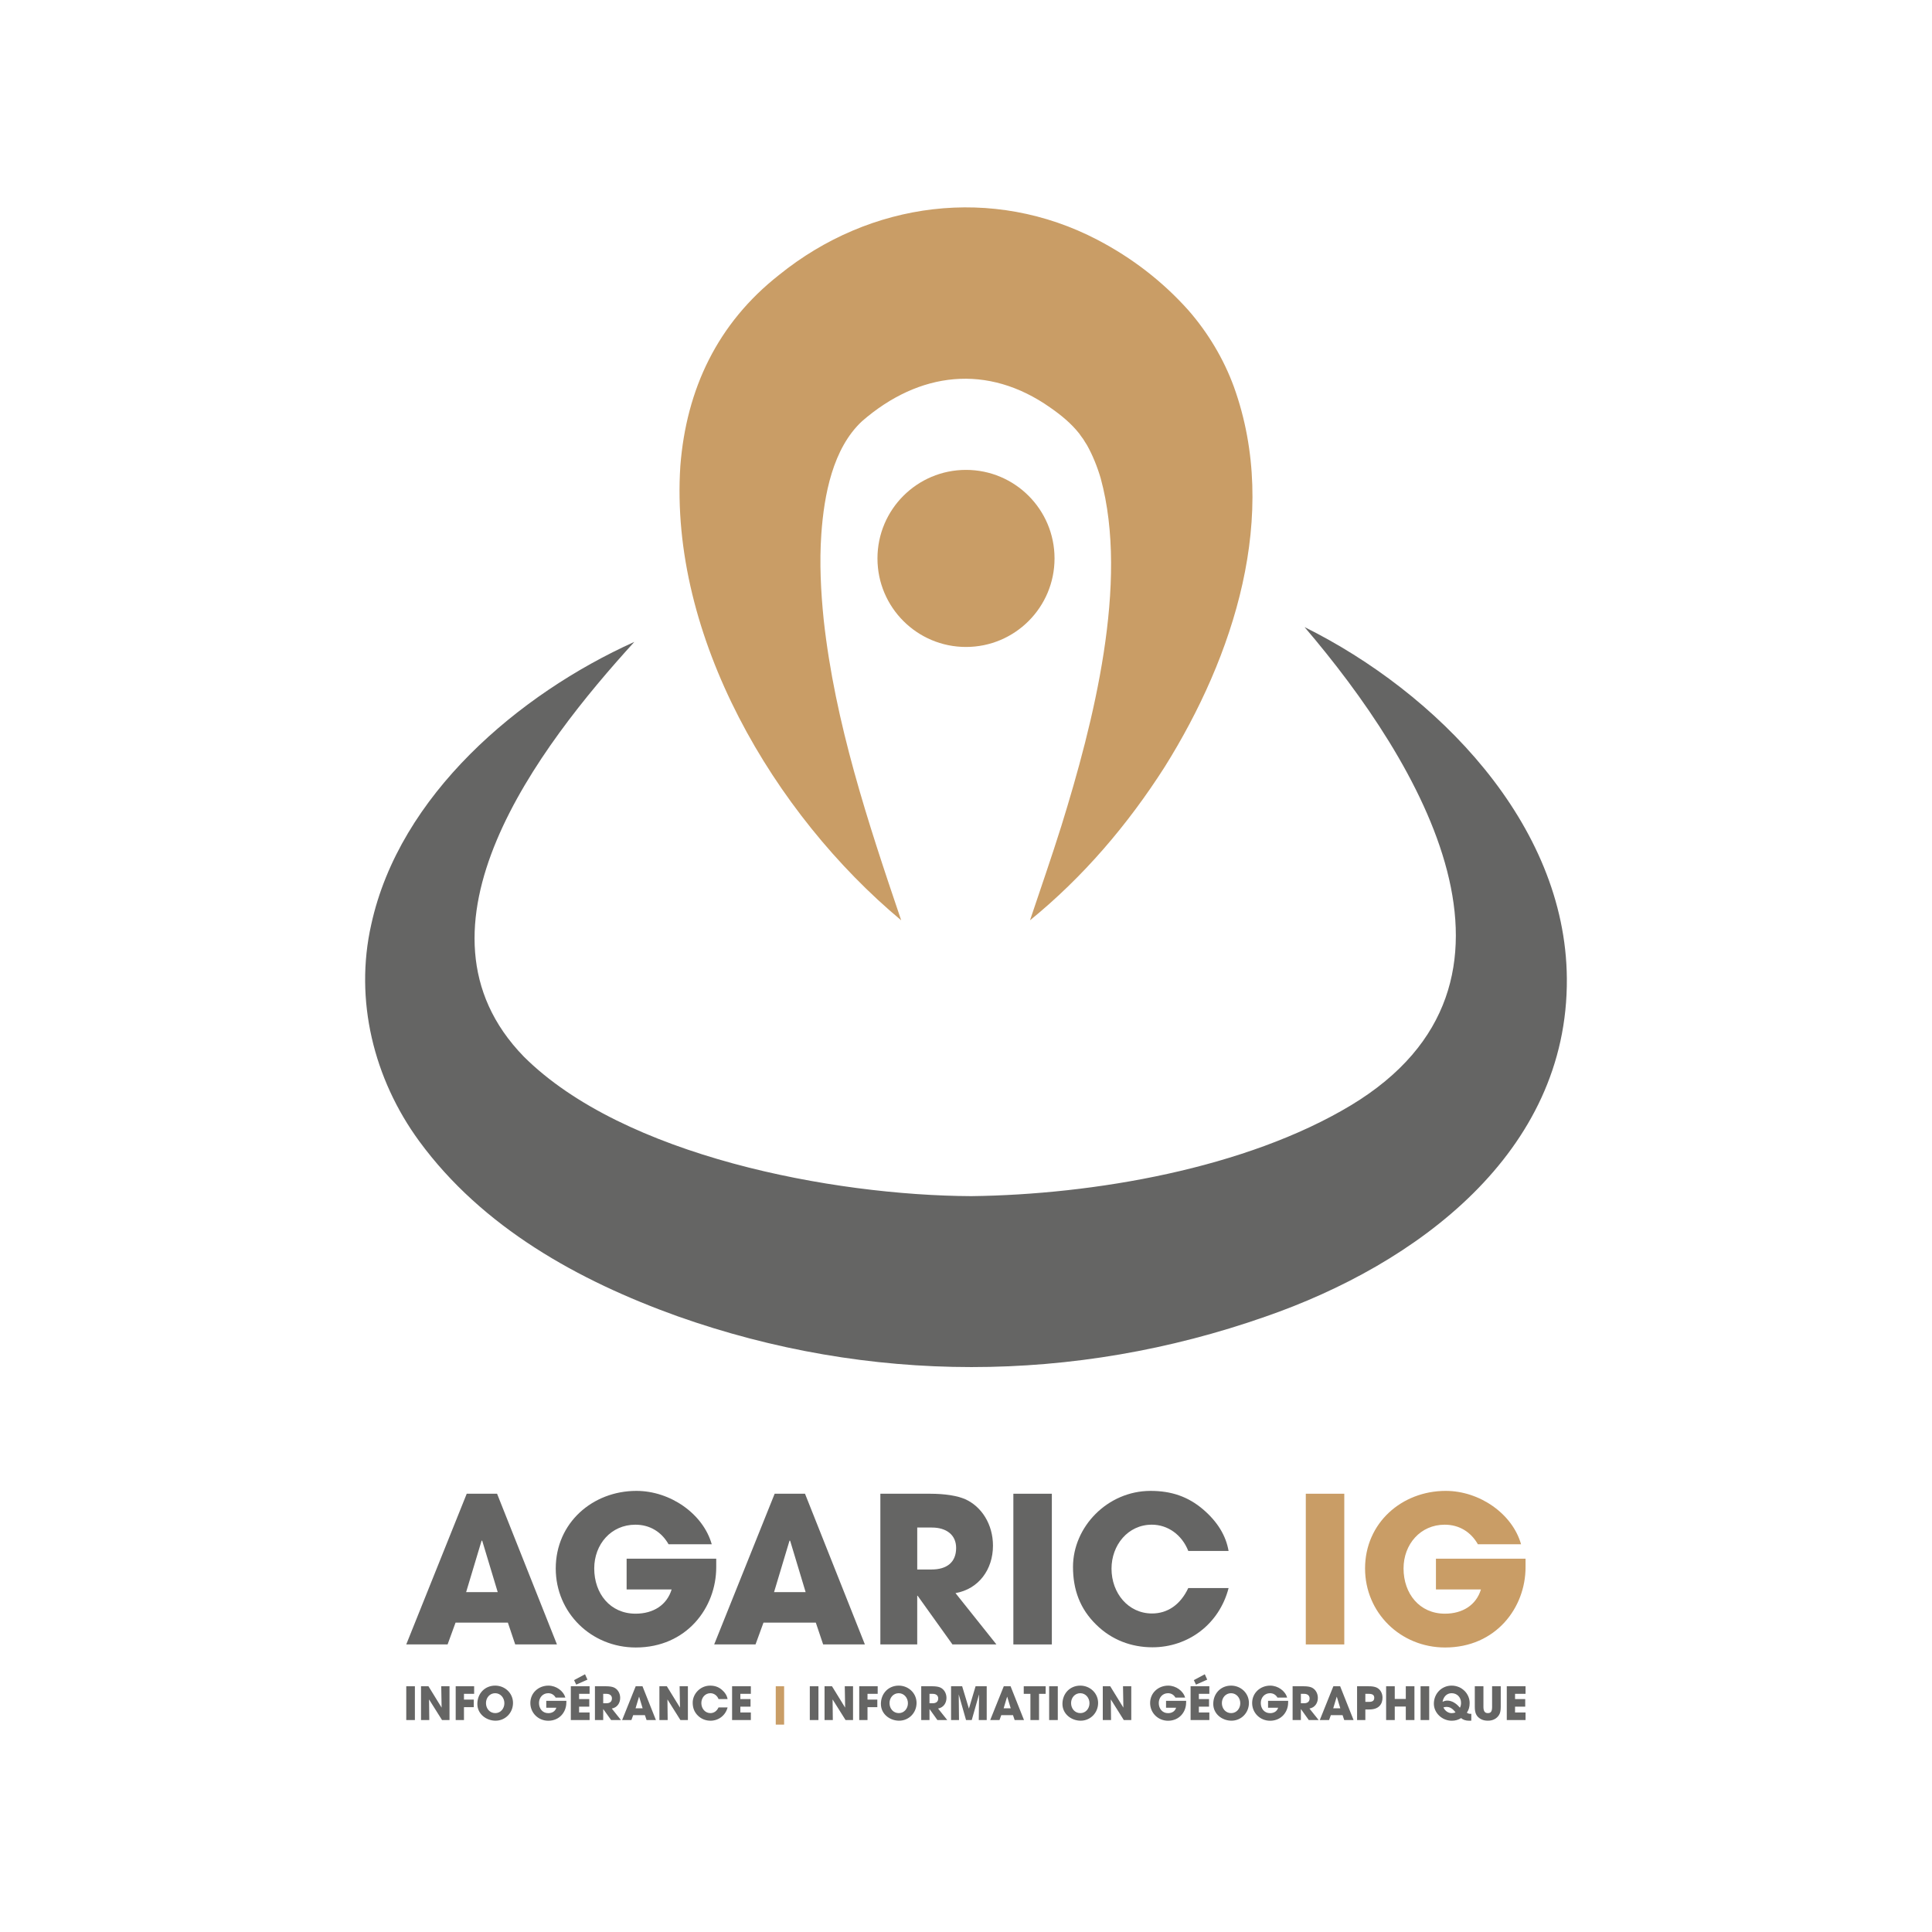 <?xml version="1.0" encoding="utf-8"?>
<!-- Generator: Adobe Illustrator 28.1.0, SVG Export Plug-In . SVG Version: 6.00 Build 0)  -->
<svg version="1.1" id="Calque_1" xmlns="http://www.w3.org/2000/svg" xmlns:xlink="http://www.w3.org/1999/xlink" x="0px" y="0px"
	 viewBox="0 0 1500 1500" style="enable-background:new 0 0 1500 1500;" xml:space="preserve">
<style type="text/css">
	.st0{fill:#C99D66;}
	.st1{fill:#656564;}
	.st2{fill:none;stroke:#D1A2CA;stroke-miterlimit:10;}
</style>
<g>
	<path class="st0" d="M699.68,714.53c-98.84-82.45-180.09-220.27-171.47-352.68c4.63-59.72,28.84-110.84,76.67-148.4
		c70.72-57.19,165.96-69.66,247.21-27.24c26.82,14.01,50.53,32.24,70.59,54.69c15.17,17.36,27.41,37.78,35.33,59.46
		c35.9,99.72-0.26,209.61-53.68,294.96c-28.72,45.02-63.37,85.61-104.64,119.2c8.38-25.05,16.85-49.29,24.41-73.46
		c24.72-79.67,52.62-188.43,30.49-269.66c-2.54-8.75-6.32-18.19-10.73-25.94c-0.8-1.14-2.17-3.48-2.91-4.65
		c-0.95-1.13-2.16-2.98-3.04-4.2c-6.26-7.9-14.09-14.33-22.4-20.1C766.69,282.07,713.54,288.56,669.3,327
		c-22.71,21.11-29.5,57.28-31.63,87.77c-1.53,21.99-0.4,44.37,1.86,66.53C648.3,561.21,673.69,637.9,699.68,714.53L699.68,714.53z"
		/>
	<path class="st1" d="M492.5,498.37c-73.66,80.81-182.64,222.46-85.86,321.93c77.52,77.34,239.97,107.86,347.47,108.38
		c94.86-1.16,213.19-21.43,294.92-70.63c157.18-95.05,53.57-266.14-36.17-371.17c101.91,50.51,202.81,152.26,203.64,272.82
		c1.02,135.59-117.31,222.12-233.96,262.5c-148.8,52.23-308,52.39-456.63-0.31c-76.6-27.51-151.32-68.75-200.52-136.01
		c-35.22-48.17-50.42-109.47-37.14-168.16C310.19,617.38,402.76,538.83,492.5,498.37L492.5,498.37z"/>
	<path class="st2" d="M750,682.07"/>
	<path class="st2" d="M750,682.07"/>
	<path class="st2" d="M750,615.96"/>
	<path class="st2" d="M750,615.96"/>
	<circle class="st0" cx="750" cy="433.56" r="68.74"/>
	<g>
		<g>
			<path class="st1" d="M315.42,1335.44v-26.23h6.7v26.23H315.42z"/>
			<path class="st1" d="M343.19,1335.44l-10.07-16.02l0.18,16.02h-6.42v-26.23h5.78l10.21,16.59l-0.29-16.59H349v26.23H343.19z"/>
			<path class="st1" d="M353.8,1335.44v-26.23h14.32v5.88h-7.9v4.47h7.62v5.89h-7.62v10H353.8z"/>
			<path class="st1" d="M370.61,1322.93c0-8.12,5.85-14.22,13.83-14.22c7.66,0,13.86,5.92,13.86,13.44
				c0,7.76-6.03,13.79-13.54,13.79C377.46,1335.94,370.61,1330.69,370.61,1322.93z M391.6,1322.36c0-4.11-2.94-7.76-7.16-7.76
				c-4.19,0-7.13,3.51-7.13,7.66c0,4.32,2.94,7.8,7.23,7.8C388.69,1330.05,391.6,1326.54,391.6,1322.36z"/>
			<path class="st1" d="M439.69,1322.01c0,7.05-5.18,13.97-14,13.97c-7.76,0-13.93-6.06-13.93-13.76c0-7.94,6.42-13.51,14.04-13.51
				c5.92,0,11.63,4.01,13.12,9.29h-7.51c-1.24-2.16-3.26-3.4-5.78-3.4c-4.22,0-7.16,3.4-7.16,7.62c0,4.36,2.77,7.87,7.2,7.87
				c3.12,0,5.46-1.52,6.28-4.22h-7.83v-5.35h15.6V1322.01z"/>
			<path class="st1" d="M443.19,1335.44v-26.23h14.57v5.88h-8.15v4.08h7.9v5.88h-7.9v4.5h8.15v5.89H443.19z M447.37,1307.93
				l-1.67-3.47l8.51-4.57l1.88,4.18L447.37,1307.93z"/>
			<path class="st1" d="M474.46,1335.44l-6.06-8.47h-0.07v8.47h-6.42v-26.23h8.58c2.73,0,4.82,0.35,6.2,0.96
				c2.84,1.28,4.82,4.36,4.82,8.08c0,4.15-2.48,7.55-6.52,8.26l7.12,8.93H474.46z M470.81,1322.4c2.66,0,4.29-1.24,4.29-3.76
				c0-2.27-1.7-3.55-4.22-3.55h-2.55v7.3H470.81z"/>
			<path class="st1" d="M501.99,1335.44l-1.28-3.79h-9.11l-1.38,3.79h-7.2l10.53-26.23h5.28l10.42,26.23H501.99z M496.24,1317.4
				l-0.1-0.04l-2.7,8.97h5.5L496.24,1317.4z"/>
			<path class="st1" d="M528.27,1335.44l-10.07-16.02l0.18,16.02h-6.42v-26.23h5.78l10.21,16.59l-0.29-16.59h6.42v26.23H528.27z"/>
			<path class="st1" d="M557.89,1319.17c-1.13-2.87-3.62-4.57-6.35-4.57c-4.18,0-7.02,3.58-7.02,7.66c0,4.25,2.91,7.8,7.05,7.8
				c2.66,0,4.93-1.49,6.31-4.43h7.02c-1.63,6.31-7.05,10.32-13.26,10.32c-3.65,0-7.09-1.28-9.79-3.94
				c-2.83-2.77-4.04-6.1-4.04-10.07c0-6.95,5.99-13.22,13.51-13.22c3.61,0,6.52,0.99,9.14,3.23c2.48,2.13,3.97,4.54,4.43,7.23
				H557.89z"/>
			<path class="st1" d="M568.39,1335.44v-26.23h14.57v5.88h-8.15v4.08h7.9v5.88h-7.9v4.5h8.15v5.89H568.39z"/>
			<path class="st0" d="M602.3,1338.99v-29.78h6.49v29.78H602.3z"/>
			<path class="st1" d="M628.73,1335.44v-26.23h6.7v26.23H628.73z"/>
			<path class="st1" d="M656.49,1335.44l-10.07-16.02l0.18,16.02h-6.42v-26.23h5.78l10.21,16.59l-0.29-16.59h6.42v26.23H656.49z"/>
			<path class="st1" d="M667.11,1335.44v-26.23h14.32v5.88h-7.9v4.47h7.62v5.89h-7.62v10H667.11z"/>
			<path class="st1" d="M683.92,1322.93c0-8.12,5.85-14.22,13.83-14.22c7.66,0,13.86,5.92,13.86,13.44
				c0,7.76-6.03,13.79-13.54,13.79C690.76,1335.94,683.92,1330.69,683.92,1322.93z M704.91,1322.36c0-4.11-2.94-7.76-7.16-7.76
				c-4.19,0-7.13,3.51-7.13,7.66c0,4.32,2.94,7.8,7.23,7.8C702,1330.05,704.91,1326.54,704.91,1322.36z"/>
			<path class="st1" d="M727.79,1335.44l-6.06-8.47h-0.07v8.47h-6.42v-26.23h8.58c2.73,0,4.82,0.35,6.2,0.96
				c2.84,1.28,4.82,4.36,4.82,8.08c0,4.15-2.48,7.55-6.52,8.26l7.12,8.93H727.79z M724.14,1322.4c2.66,0,4.29-1.24,4.29-3.76
				c0-2.27-1.7-3.55-4.22-3.55h-2.55v7.3H724.14z"/>
			<path class="st1" d="M759.92,1335.44l0.21-19.64l-0.07-0.07l-5.6,19.71h-4.43l-5.67-19.89l0.21,19.89h-6.17v-26.23h8.61
				l5.21,17.26h0.07l5.14-17.26h8.65v26.23H759.92z"/>
			<path class="st1" d="M787.77,1335.44l-1.28-3.79h-9.11l-1.38,3.79h-7.2l10.53-26.23h5.28l10.42,26.23H787.77z M782.02,1317.4
				l-0.1-0.04l-2.7,8.97h5.5L782.02,1317.4z"/>
			<path class="st1" d="M800.01,1335.44v-20.35h-5.18v-5.88h17.02v5.88h-5.14v20.35H800.01z"/>
			<path class="st1" d="M814.56,1335.44v-26.23h6.7v26.23H814.56z"/>
			<path class="st1" d="M824.88,1322.93c0-8.12,5.85-14.22,13.83-14.22c7.66,0,13.86,5.92,13.86,13.44
				c0,7.76-6.03,13.79-13.54,13.79C831.72,1335.94,824.88,1330.69,824.88,1322.93z M845.87,1322.36c0-4.11-2.94-7.76-7.16-7.76
				c-4.19,0-7.13,3.51-7.13,7.66c0,4.32,2.94,7.8,7.23,7.8C842.96,1330.05,845.87,1326.54,845.87,1322.36z"/>
			<path class="st1" d="M872.51,1335.44l-10.07-16.02l0.18,16.02h-6.42v-26.23h5.78l10.21,16.59l-0.29-16.59h6.42v26.23H872.51z"/>
			<path class="st1" d="M920.88,1322.01c0,7.05-5.18,13.97-14,13.97c-7.76,0-13.93-6.06-13.93-13.76c0-7.94,6.42-13.51,14.04-13.51
				c5.92,0,11.63,4.01,13.12,9.29h-7.51c-1.24-2.16-3.26-3.4-5.78-3.4c-4.22,0-7.16,3.4-7.16,7.62c0,4.36,2.77,7.87,7.2,7.87
				c3.12,0,5.46-1.52,6.28-4.22h-7.83v-5.35h15.6V1322.01z"/>
			<path class="st1" d="M924.37,1335.44v-26.23h14.57v5.88h-8.15v4.08h7.9v5.88h-7.9v4.5h8.15v5.89H924.37z M928.56,1307.93
				l-1.67-3.47l8.51-4.57l1.88,4.18L928.56,1307.93z"/>
			<path class="st1" d="M941.97,1322.93c0-8.12,5.85-14.22,13.83-14.22c7.66,0,13.86,5.92,13.86,13.44
				c0,7.76-6.03,13.79-13.54,13.79C948.81,1335.94,941.97,1330.69,941.97,1322.93z M962.95,1322.36c0-4.11-2.94-7.76-7.16-7.76
				c-4.19,0-7.13,3.51-7.13,7.66c0,4.32,2.94,7.8,7.23,7.8C960.05,1330.05,962.95,1326.54,962.95,1322.36z"/>
			<path class="st1" d="M1000.09,1322.01c0,7.05-5.18,13.97-14,13.97c-7.76,0-13.93-6.06-13.93-13.76c0-7.94,6.42-13.51,14.04-13.51
				c5.92,0,11.63,4.01,13.12,9.29h-7.51c-1.24-2.16-3.26-3.4-5.78-3.4c-4.22,0-7.16,3.4-7.16,7.62c0,4.36,2.77,7.87,7.2,7.87
				c3.12,0,5.46-1.52,6.28-4.22h-7.83v-5.35h15.6V1322.01z"/>
			<path class="st1" d="M1016.13,1335.44l-6.06-8.47H1010v8.47h-6.42v-26.23h8.58c2.73,0,4.82,0.35,6.2,0.96
				c2.84,1.28,4.82,4.36,4.82,8.08c0,4.15-2.48,7.55-6.52,8.26l7.12,8.93H1016.13z M1012.48,1322.4c2.66,0,4.29-1.24,4.29-3.76
				c0-2.27-1.7-3.55-4.22-3.55H1010v7.3H1012.48z"/>
			<path class="st1" d="M1043.65,1335.44l-1.28-3.79h-9.11l-1.38,3.79h-7.2l10.53-26.23h5.28l10.42,26.23H1043.65z M1037.91,1317.4
				l-0.1-0.04l-2.7,8.97h5.5L1037.91,1317.4z"/>
			<path class="st1" d="M1053.63,1335.44v-26.23h8.86c2.8-0.04,4.89,0.35,6.28,0.99c2.83,1.31,4.61,4.32,4.61,7.87
				c0,4.86-2.69,9.15-10.21,9.15h-3.12v8.22H1053.63z M1062.92,1321.33c2.69,0,4.04-0.92,4.04-3.16c0-2.13-1.31-3.08-4.29-3.08
				h-2.62v6.24H1062.92z"/>
			<path class="st1" d="M1091.46,1335.44v-10.49h-8.58v10.49h-6.7v-26.23h6.7v9.85h8.58v-9.85h6.7v26.23H1091.46z"/>
			<path class="st1" d="M1102.93,1335.44v-26.23h6.7v26.23H1102.93z"/>
			<path class="st1" d="M1142.32,1335.9c-0.85,0.07-1.13,0.07-1.63,0.07c-2.66,0-5.03-0.78-6.21-2.06
				c-2.41,1.45-4.68,2.06-7.37,2.06c-7.38,0-13.86-5.99-13.86-13.22c0-7.76,5.96-14.04,13.79-14.04c7.98,0,14,6.35,14,13.44
				c0,3.01-0.64,5.39-2.16,7.55c0.68,0.6,1.7,0.92,2.73,0.92c0.18,0,0.46,0,0.71-0.04V1335.9z M1119.99,1321.23
				c1.28-0.53,2.34-0.89,3.72-0.89c3.4,0,6.88,2.02,9.75,5.53c0.68-1.17,0.89-2.48,0.89-3.86c0-4.11-2.98-7.41-7.3-7.41
				c-3.58,0-6.24,2.48-7.05,6.59V1321.23z M1122.97,1325.23c-0.82,0-1.45,0.14-2.3,0.43c1.24,2.73,3.79,4.43,6.38,4.43
				c1.03,0,2.13-0.18,3.01-0.64C1127.65,1326.37,1125.66,1325.23,1122.97,1325.23z"/>
			<path class="st1" d="M1158.47,1309.21h6.7v16.06c0,2.73-0.42,4.79-1.31,6.2c-1.74,2.8-4.68,4.47-8.65,4.47
				c-2.2,0-4.08-0.43-5.6-1.31c-3.09-1.81-4.58-4.25-4.58-9.32v-16.09h6.7v15.99c0,3.26,1.03,4.86,3.4,4.86
				c2.27,0,3.33-1.13,3.33-4.82V1309.21z"/>
			<path class="st1" d="M1169.86,1335.44v-26.23h14.57v5.88h-8.15v4.08h7.9v5.88h-7.9v4.5h8.15v5.89H1169.86z"/>
		</g>
		<g>
			<path class="st1" d="M400.01,1276.74l-5.69-16.92h-40.64l-6.17,16.92h-32.1l46.96-117.01h23.56l46.49,117.01H400.01z
				 M374.4,1196.26l-0.47-0.16l-12.02,40h24.51L374.4,1196.26z"/>
			<path class="st1" d="M556.08,1216.81c0,31.46-23.08,62.3-62.46,62.3c-34.63,0-62.14-27.04-62.14-61.35
				c0-35.42,28.62-60.24,62.61-60.24c26.41,0,51.86,17.87,58.5,41.43h-33.52c-5.53-9.64-14.55-15.18-25.77-15.18
				c-18.82,0-31.94,15.18-31.94,33.99c0,19.45,12.33,35.1,32.1,35.1c13.91,0,24.35-6.8,27.99-18.82h-34.94v-23.88h69.57V1216.81z"/>
			<path class="st1" d="M639.09,1276.74l-5.69-16.92h-40.64l-6.17,16.92h-32.1l46.96-117.01h23.56l46.49,117.01H639.09z
				 M613.47,1196.26l-0.47-0.16l-12.02,40h24.51L613.47,1196.26z"/>
			<path class="st1" d="M739.49,1276.74l-27.04-37.79h-0.32v37.79h-28.62v-117.01h38.26c12.17,0,21.5,1.58,27.67,4.27
				c12.65,5.69,21.5,19.45,21.5,36.05c0,18.5-11.07,33.68-29.09,36.84l31.78,39.85H739.49z M723.21,1218.55
				c11.86,0,19.13-5.53,19.13-16.76c0-10.12-7.59-15.81-18.82-15.81h-11.38v32.57H723.21z"/>
			<path class="st1" d="M786.77,1276.74v-117.01h29.88v117.01H786.77z"/>
			<path class="st1" d="M922.59,1204.16c-5.06-12.81-16.13-20.4-28.3-20.4c-18.66,0-31.31,15.97-31.31,34.15
				c0,18.97,12.97,34.79,31.46,34.79c11.86,0,21.98-6.64,28.14-19.76h31.31c-7.27,28.14-31.46,46.01-59.14,46.01
				c-16.29,0-31.62-5.69-43.64-17.55c-12.65-12.33-18.03-27.2-18.03-44.9c0-30.99,26.72-58.98,60.24-58.98
				c16.13,0,29.09,4.43,40.79,14.39c11.07,9.49,17.71,20.24,19.76,32.26H922.59z"/>
			<path class="st0" d="M1013.82,1276.74v-117.01h29.88v117.01H1013.82z"/>
			<path class="st0" d="M1184.43,1216.81c0,31.46-23.08,62.3-62.46,62.3c-34.63,0-62.14-27.04-62.14-61.35
				c0-35.42,28.62-60.24,62.61-60.24c26.41,0,51.86,17.87,58.5,41.43h-33.52c-5.53-9.64-14.55-15.18-25.77-15.18
				c-18.82,0-31.94,15.18-31.94,33.99c0,19.45,12.33,35.1,32.1,35.1c13.91,0,24.35-6.8,27.99-18.82h-34.94v-23.88h69.57V1216.81z"/>
		</g>
	</g>
</g>
</svg>
